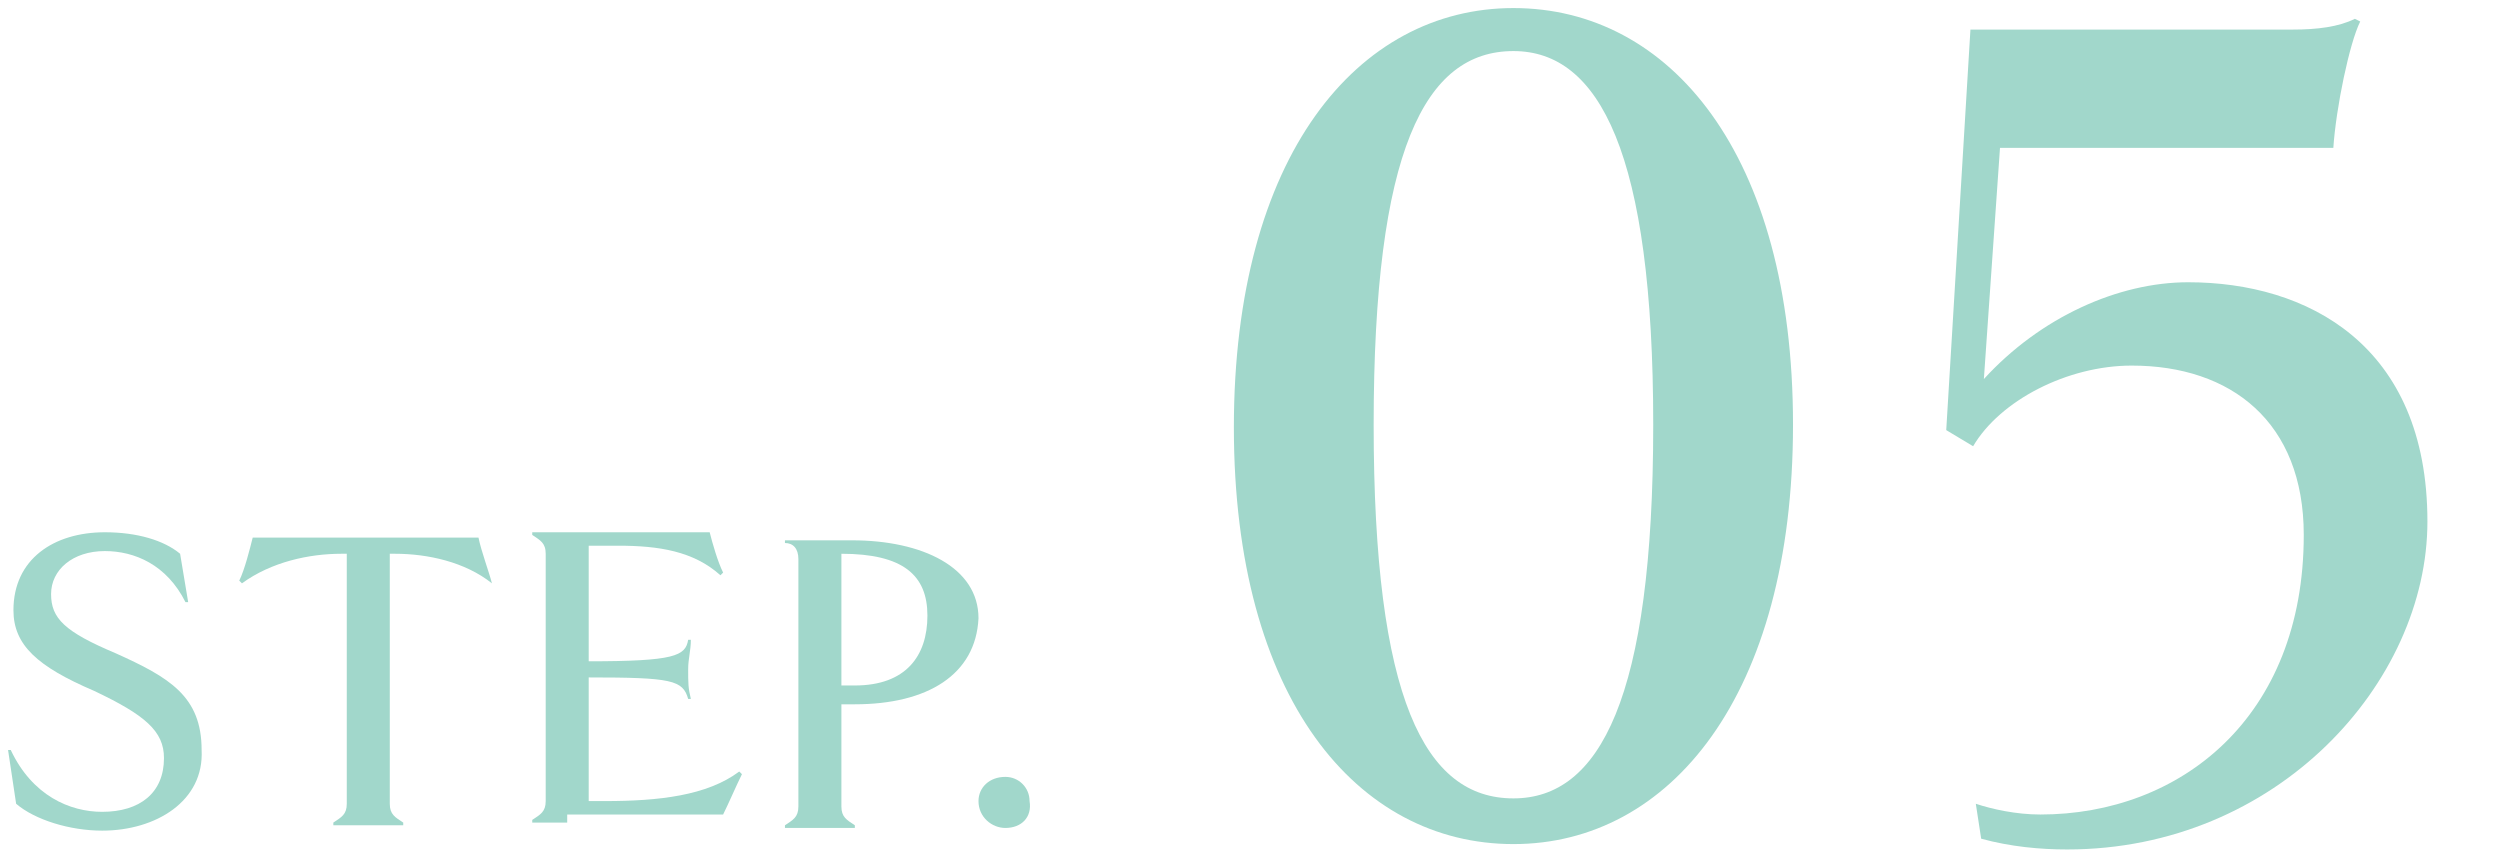 <?xml version="1.0" encoding="utf-8"?>
<!-- Generator: Adobe Illustrator 25.3.1, SVG Export Plug-In . SVG Version: 6.00 Build 0)  -->
<svg version="1.1" id="レイヤー_1" xmlns="http://www.w3.org/2000/svg" xmlns:xlink="http://www.w3.org/1999/xlink" x="0px"
	 y="0px" width="93px" height="32px" viewBox="0 0 93 32" style="enable-background:new 0 0 93 32;" xml:space="preserve">
<style type="text/css">
	.st0{fill:#A1D7CB;}
</style>
<g>
	<g>
		<path class="st0" d="M3.8,30.9c-1.2,0-2.5-0.4-3.2-1l-0.3-2l0.1,0c0.8,1.7,2.2,2.3,3.4,2.3c1.4,0,2.3-0.7,2.3-2
			c0-1-0.7-1.6-2.6-2.5c-2.1-0.9-3-1.7-3-3c0-1.9,1.5-2.9,3.4-2.9c1.2,0,2.2,0.3,2.8,0.8L7,22.4l-0.1,0C6.2,21,5,20.5,3.9,20.5
			c-1.2,0-2,0.7-2,1.6c0,0.9,0.5,1.4,2.4,2.2c2,0.9,3.2,1.6,3.2,3.6C7.6,29.8,5.8,30.9,3.8,30.9z"/>
		<path class="st0" d="M18.3,21.7c-1-0.8-2.4-1.1-3.6-1.1h-0.2v4.7c0,2.5,0,4,0,4.6c0,0.4,0.2,0.5,0.5,0.7l0,0.1c-0.4,0-0.9,0-1.3,0
			c-0.4,0-0.9,0-1.3,0l0-0.1c0.3-0.2,0.5-0.3,0.5-0.7c0-0.5,0-2.1,0-4.6v-4.7h-0.2c-1.2,0-2.6,0.3-3.7,1.1l-0.1-0.1
			c0.2-0.4,0.4-1.2,0.5-1.6h8.4C17.9,20.5,18.2,21.3,18.3,21.7L18.3,21.7z"/>
		<path class="st0" d="M21.1,30.6c-0.4,0-0.9,0-1.3,0l0-0.1c0.3-0.2,0.5-0.3,0.5-0.7c0-0.5,0-2.1,0-4.6c0-2.5,0-4,0-4.6
			c0-0.4-0.2-0.5-0.5-0.7l0-0.1c0.4,0,0.9,0,1.3,0h5.3c0.1,0.4,0.3,1.1,0.5,1.5l-0.1,0.1c-1-0.9-2.3-1.1-3.8-1.1c-0.4,0-0.7,0-1.1,0
			c0,0.6,0,2.2,0,4.3c3.2,0,3.6-0.2,3.7-0.8l0.1,0c0,0.4-0.1,0.7-0.1,1.1c0,0.5,0,0.7,0.1,1.1l-0.1,0c-0.2-0.7-0.6-0.8-3.7-0.8
			c0,2.2,0,4.1,0,4.6h0.6c2,0,3.8-0.2,5-1.1l0.1,0.1c-0.2,0.4-0.5,1.1-0.7,1.5H21.1z"/>
		<path class="st0" d="M31.8,26.2c-0.2,0-0.3,0-0.5,0c0,1.8,0,3.3,0,3.8c0,0.4,0.2,0.5,0.5,0.7l0,0.1c-0.4,0-0.9,0-1.3,0
			c-0.4,0-0.9,0-1.3,0l0-0.1c0.3-0.2,0.5-0.3,0.5-0.7c0-0.5,0-2.1,0-4.6c0-2.5,0-4,0-4.6c0-0.4-0.2-0.6-0.5-0.6v-0.1
			c0.7,0,1.7,0,2.5,0c2.6,0,4.7,1,4.7,2.9C36.3,25.1,34.5,26.2,31.8,26.2z M31.3,20.6c0,0.7,0,2.8,0,4.9c0.2,0,0.4,0,0.5,0
			c1.9,0,2.7-1.1,2.7-2.6C34.5,21.4,33.6,20.6,31.3,20.6z"/>
		<path class="st0" d="M37.4,30.8c-0.5,0-1-0.4-1-1c0-0.5,0.4-0.9,1-0.9c0.5,0,0.9,0.4,0.9,0.9C38.4,30.4,38,30.8,37.4,30.8z"/>
		<path class="st0" d="M56.3,31.4c-5.8,0-10.4-5.4-10.4-15.5S50.5,0.3,56.3,0.3s10.4,5.4,10.4,15.5S62.1,31.4,56.3,31.4z M56.3,1.9
			c-3.3,0-5.2,3.7-5.2,13.9c0,10.2,1.9,13.9,5.2,13.9c3.2,0,5.2-3.7,5.2-13.9C61.5,5.7,59.5,1.9,56.3,1.9z"/>
		<path class="st0" d="M76.9,31.6c-1,0-2.1-0.1-3.2-0.4l-0.2-1.3c0.6,0.2,1.5,0.4,2.4,0.4c5.2,0,9.8-3.6,9.8-10.4
			c0-4.2-2.7-6.3-6.4-6.3c-2.4,0-4.9,1.3-5.9,3L72.4,16l0.9-14.9h12c0.9,0,1.7-0.1,2.3-0.4l0.2,0.1c-0.4,0.8-0.9,3.2-1,4.7H74.4
			l-0.6,8.6c2.1-2.3,5-3.6,7.6-3.6c4.4,0,8.9,2.3,8.9,8.9C90.3,25.4,84.7,31.6,76.9,31.6z"/>
	</g>
</g>
</svg>
